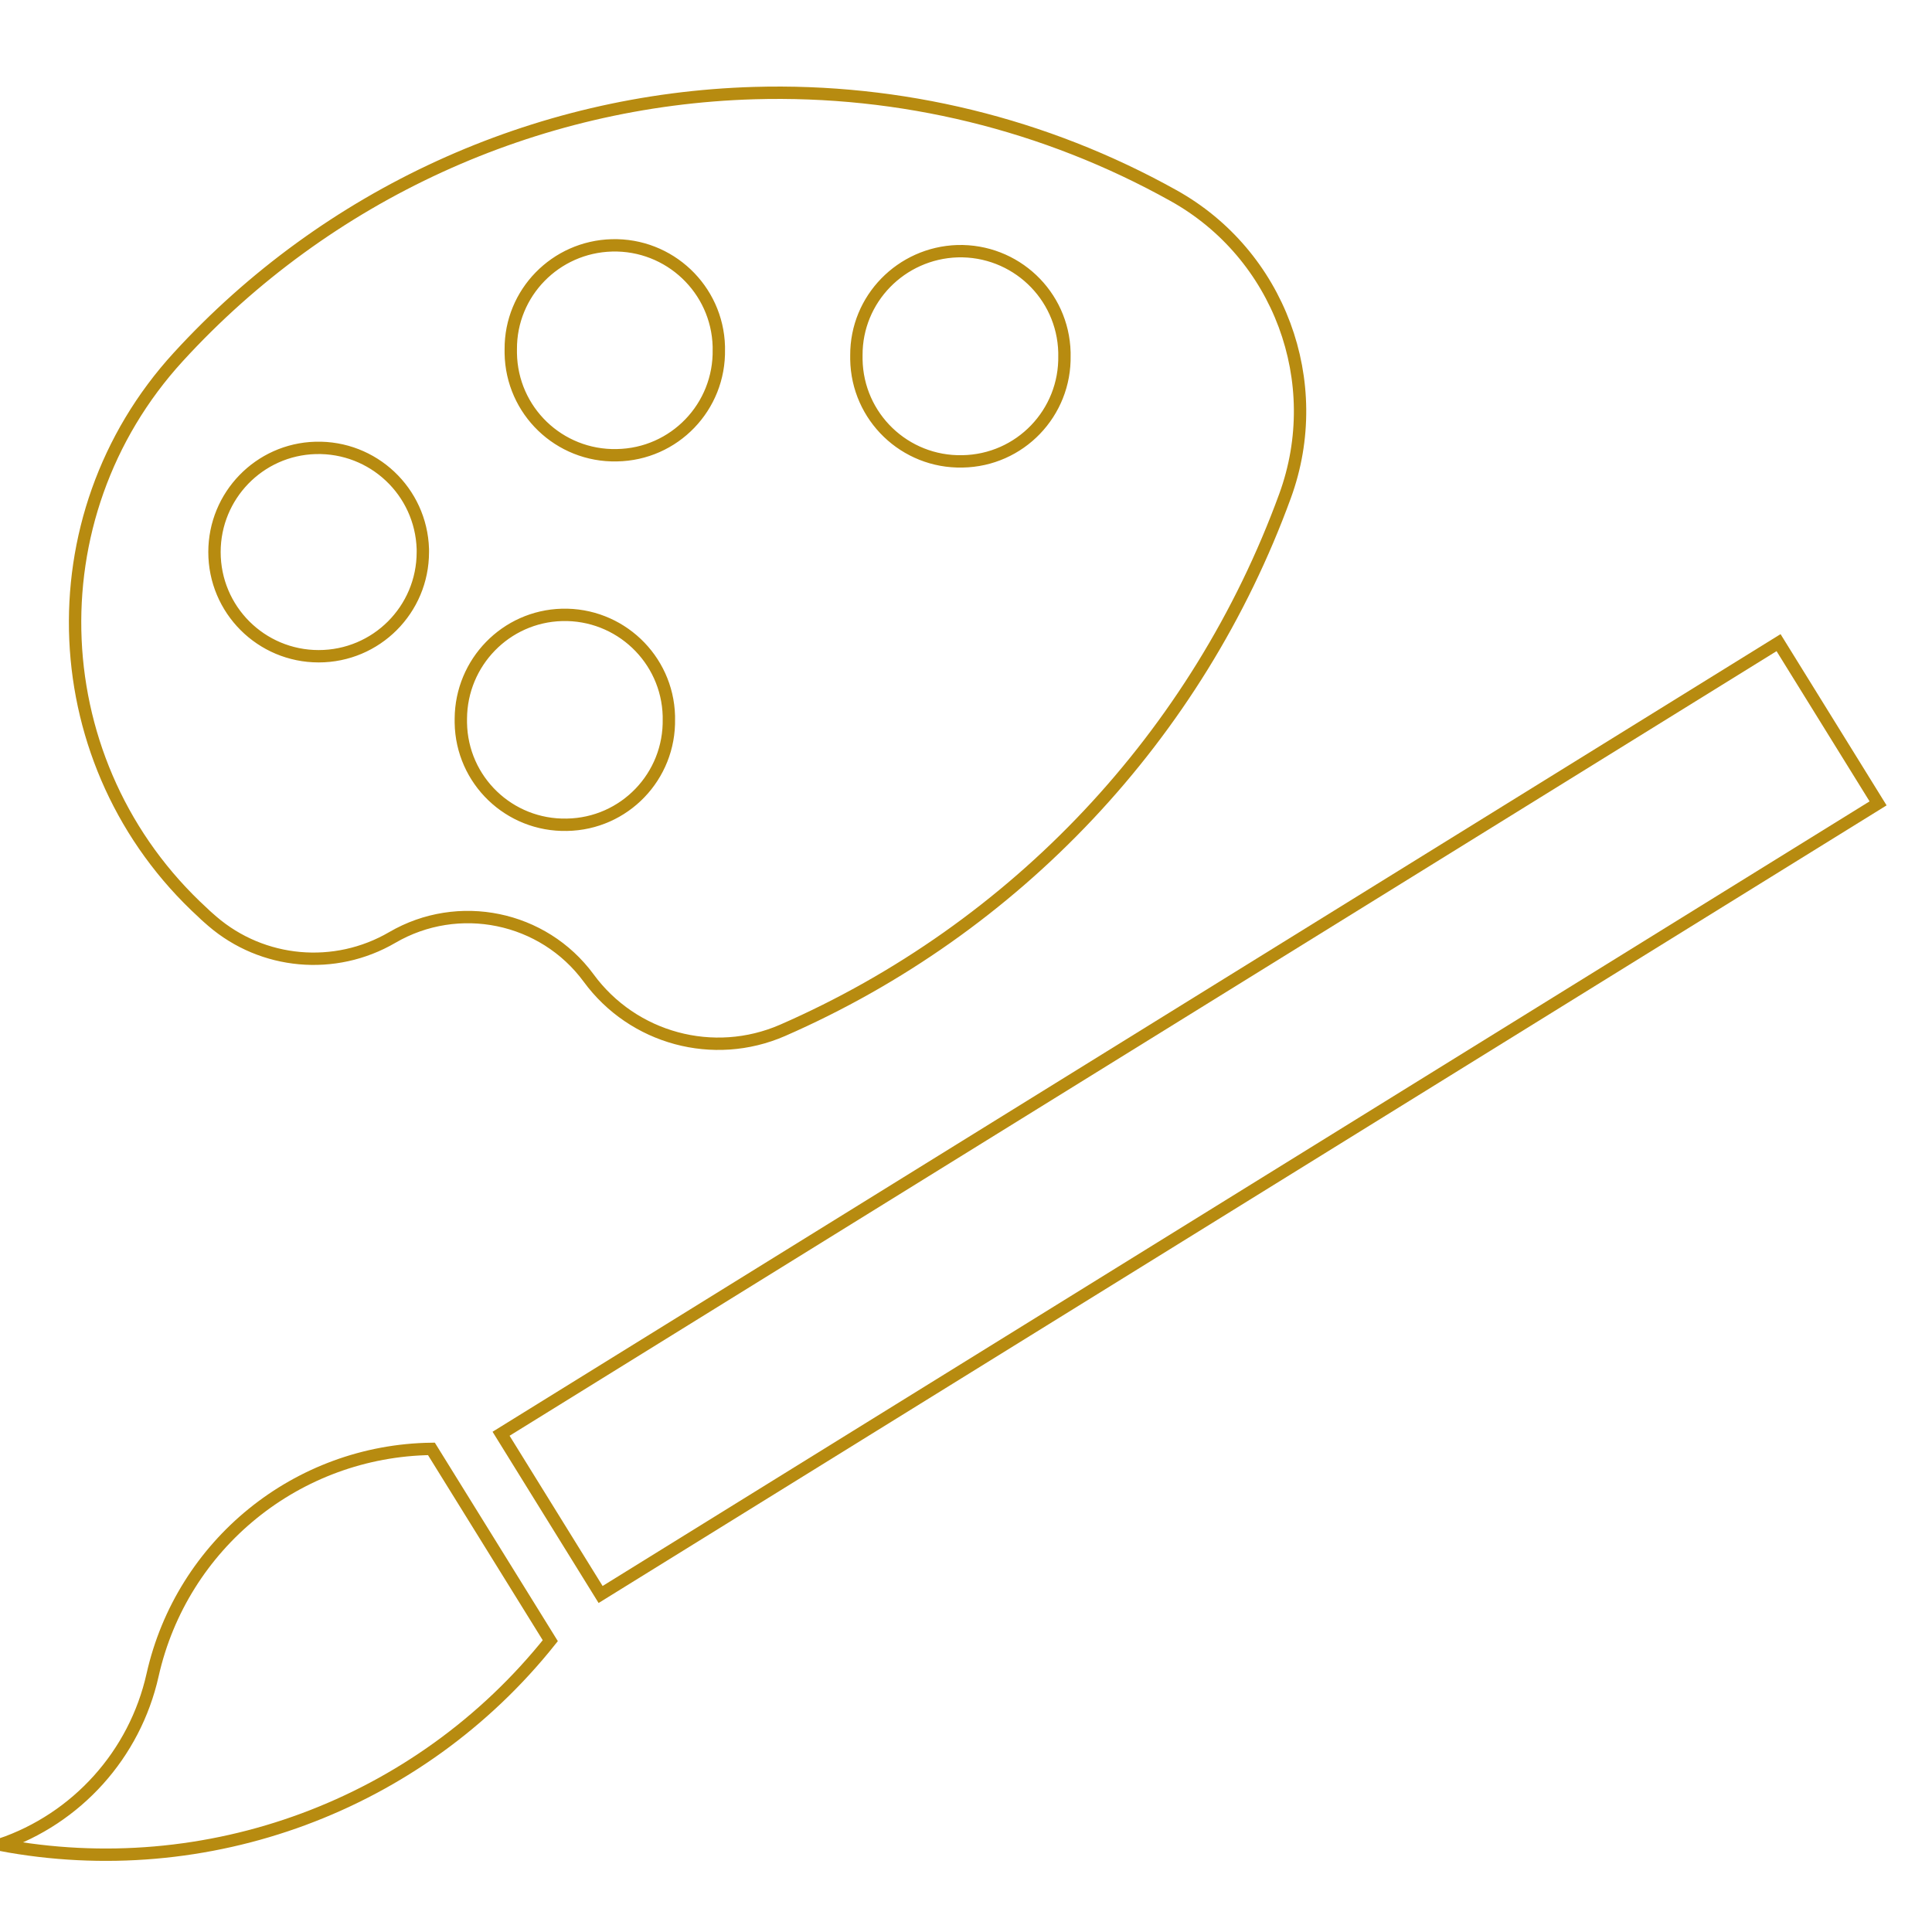 <?xml version="1.0" encoding="UTF-8"?> <svg xmlns="http://www.w3.org/2000/svg" width="125" height="125" viewBox="0 0 125 125" fill="none"><g clip-path="url(#clip0)"><path d="M36.358 39.783C40.085 39.684 43.177 42.617 43.276 46.325C43.276 46.384 43.276 46.444 43.276 46.503C43.355 50.23 40.402 53.303 36.675 53.362C32.948 53.441 29.875 50.488 29.816 46.761C29.816 46.681 29.816 46.582 29.816 46.503C29.836 42.855 32.73 39.882 36.358 39.783ZM20.419 28.979C24.146 28.88 27.239 31.794 27.358 35.52C27.358 35.58 27.358 35.659 27.358 35.719C27.358 39.446 24.344 42.459 20.618 42.459C16.891 42.459 13.877 39.446 13.877 35.719C13.877 32.071 16.772 29.078 20.419 28.979ZM61.95 16.252C65.677 16.153 68.77 19.067 68.869 22.794C68.869 22.853 68.869 22.932 68.869 22.992C68.948 26.719 65.994 29.791 62.267 29.851C58.541 29.93 55.468 26.977 55.408 23.25C55.408 23.17 55.408 23.071 55.408 22.992C55.389 19.344 58.303 16.371 61.95 16.252ZM39.589 15.875C43.316 15.776 46.408 18.71 46.508 22.417C46.508 22.476 46.508 22.536 46.508 22.595C46.587 26.322 43.633 29.395 39.906 29.454C36.179 29.534 33.107 26.58 33.047 22.853C33.047 22.774 33.047 22.675 33.047 22.595C33.027 18.948 35.941 15.974 39.589 15.875ZM48.787 6.023C34.574 6.439 21.133 12.604 11.538 23.091C2.043 33.459 2.756 49.556 13.124 59.051C13.322 59.25 13.54 59.428 13.739 59.606C16.99 62.402 21.668 62.818 25.375 60.657C29.657 58.159 35.148 59.289 38.082 63.274C40.957 67.199 46.17 68.607 50.631 66.664C65.737 60.062 77.492 47.574 83.142 32.091C85.838 24.716 82.765 16.45 75.906 12.644C67.62 8.025 58.263 5.745 48.787 6.023Z" stroke="#B78B10" stroke-width="0.8" stroke-miterlimit="10"></path><path d="M9.872 108.372C11.775 99.907 19.229 93.861 27.912 93.742L35.604 106.152C27.099 116.817 13.401 121.892 0 119.355C4.976 117.67 8.723 113.507 9.872 108.372Z" stroke="#B78B10" stroke-width="0.8" stroke-miterlimit="10"></path><path d="M115.072 41.579L32.419 92.764L38.859 103.163L121.512 51.978L115.072 41.579Z" stroke="#B78B10" stroke-width="0.8" stroke-miterlimit="10"></path></g><defs><clipPath id="clip0"><rect width="125" height="125" fill="white"></rect></clipPath></defs></svg> 